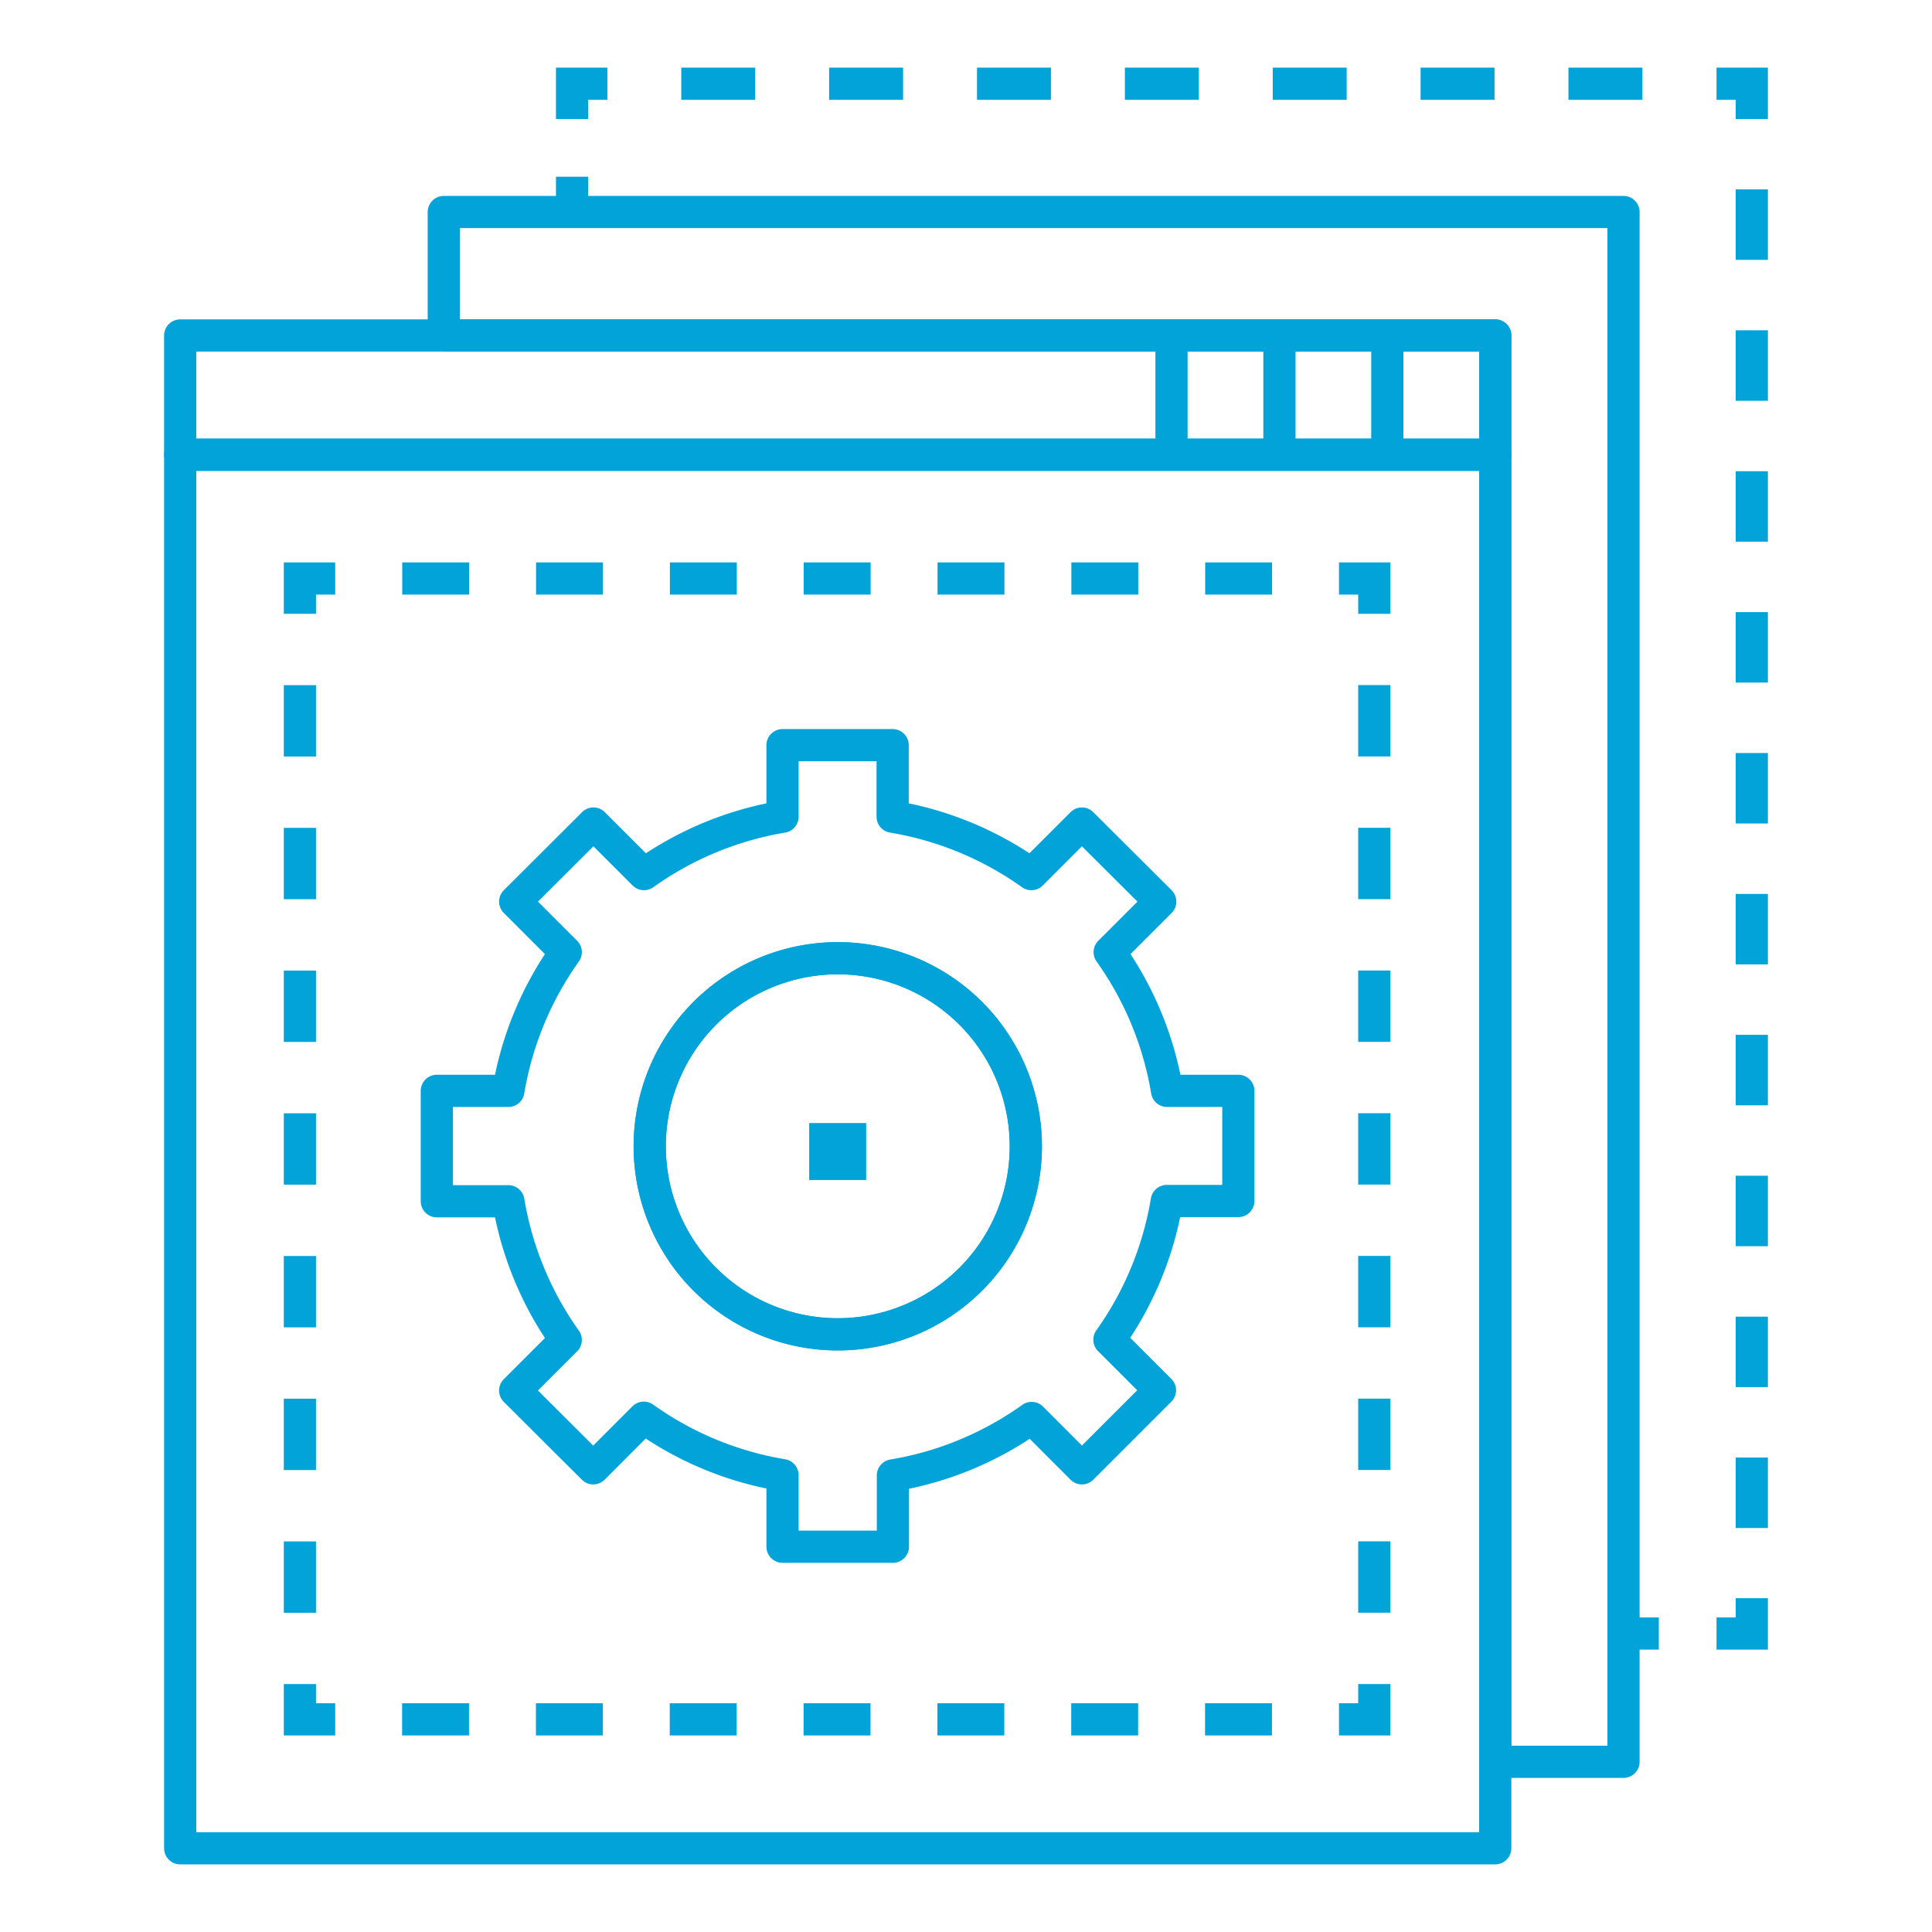 <svg xmlns="http://www.w3.org/2000/svg" width="300" height="300" viewBox="0 0 300 300">
  <g>
    <polyline points="68.91 52.09 68.91 32.92 252.1 32.92 252.1 273.57 232.18 273.57 232.18 52.09 68.91 52.09" fill="none" stroke="#01a3d8" stroke-linejoin="round" stroke-width="5"/>
    <g>
      <line x1="88.83" y1="32.92" x2="88.83" y2="27.44" fill="none" stroke="#01a3d8" stroke-miterlimit="10" stroke-width="5"/>
      <polyline points="88.83 18.48 88.83 13 94.31 13" fill="none" stroke="#01a3d8" stroke-miterlimit="10" stroke-width="5"/>
      <line x1="105.79" y1="13" x2="260.8" y2="13" fill="none" stroke="#01a3d8" stroke-miterlimit="10" stroke-width="5" stroke-dasharray="11.48 11.48"/>
      <polyline points="266.54 13 272.02 13 272.02 18.48" fill="none" stroke="#01a3d8" stroke-miterlimit="10" stroke-width="5"/>
      <line x1="272.02" y1="29.41" x2="272.02" y2="242.7" fill="none" stroke="#01a3d8" stroke-miterlimit="10" stroke-width="5" stroke-dasharray="10.94 10.94"/>
      <polyline points="272.02 248.17 272.02 253.65 266.54 253.65" fill="none" stroke="#01a3d8" stroke-miterlimit="10" stroke-width="5"/>
      <line x1="257.58" y1="253.65" x2="252.1" y2="253.65" fill="none" stroke="#01a3d8" stroke-miterlimit="10" stroke-width="5"/>
    </g>
    <g>
      <path d="M67.83,169.39v17.14H78.94a51.86,51.86,0,0,0,8.91,21.54L80,215.92,92.12,228l7.85-7.86a51.61,51.61,0,0,0,21.54,8.92v11.11h17.14V229.1a51.55,51.55,0,0,0,21.54-8.92L168,228l12.12-12.12-7.85-7.85a51.72,51.72,0,0,0,8.91-21.54h11.11V169.39H181.22a51.67,51.67,0,0,0-8.91-21.54l7.85-7.85L168,127.88l-7.85,7.85a51.67,51.67,0,0,0-21.54-8.91V115.71H121.51v11.11A51.72,51.72,0,0,0,100,135.73l-7.85-7.85L80,140l7.85,7.85a51.8,51.8,0,0,0-8.91,21.54ZM100.89,178a29.2,29.2,0,1,1,29.19,29.19A29.19,29.19,0,0,1,100.89,178Z" fill="none" stroke="#01a3d8" stroke-linejoin="round" stroke-width="5"/>
      <path d="M100.89,178a29.2,29.2,0,1,0,29.19-29.2A29.19,29.19,0,0,0,100.89,178Z" fill="none" stroke="#01a3d8" stroke-linejoin="round" stroke-width="5"/>
    </g>
    <polygon points="27.98 70.61 232.18 70.61 232.18 52.09 165.42 52.09 27.98 52.09 27.98 70.61" fill="none" stroke="#01a3d8" stroke-linejoin="round" stroke-width="5"/>
    <polygon points="232.18 70.61 27.98 70.61 27.98 84.33 27.98 101.3 27.98 200.44 27.98 287 232.18 287 232.18 101.3 232.18 84.33 232.18 70.61 232.18 70.61" fill="none" stroke="#01a3d8" stroke-linejoin="round" stroke-width="5"/>
    <line x1="215.42" y1="52.09" x2="215.42" y2="70.61" fill="none" stroke="#01a3d8" stroke-miterlimit="10" stroke-width="5"/>
    <line x1="198.67" y1="52.09" x2="198.67" y2="70.61" fill="none" stroke="#01a3d8" stroke-miterlimit="10" stroke-width="5"/>
    <line x1="181.91" y1="52.09" x2="181.91" y2="70.61" fill="none" stroke="#01a3d8" stroke-miterlimit="10" stroke-width="5"/>
    <rect x="128.16" y="176.88" width="3.85" height="3.85" transform="translate(260.16 357.61) rotate(180)" fill="none" stroke="#01a3d8" stroke-miterlimit="10" stroke-width="5"/>
    <g>
      <polyline points="52.05 89.83 46.57 89.83 46.57 95.31" fill="none" stroke="#01a3d8" stroke-miterlimit="10" stroke-width="5"/>
      <polyline points="46.57 106.39 46.57 113.85 46.57 230.41 46.57 255.96" fill="none" stroke="#01a3d8" stroke-miterlimit="10" stroke-width="5" stroke-dasharray="11.08 11.08"/>
      <polyline points="46.57 261.5 46.57 266.98 52.05 266.98" fill="none" stroke="#01a3d8" stroke-miterlimit="10" stroke-width="5"/>
      <line x1="62.44" y1="266.98" x2="202.73" y2="266.98" fill="none" stroke="#01a3d8" stroke-miterlimit="10" stroke-width="5" stroke-dasharray="10.39 10.39"/>
      <polyline points="207.92 266.98 213.4 266.98 213.4 261.5" fill="none" stroke="#01a3d8" stroke-miterlimit="10" stroke-width="5"/>
      <polyline points="213.4 250.42 213.4 113.85 213.4 100.85" fill="none" stroke="#01a3d8" stroke-miterlimit="10" stroke-width="5" stroke-dasharray="11.08 11.08"/>
      <polyline points="213.4 95.31 213.4 89.83 213.4 89.83 207.92 89.83" fill="none" stroke="#01a3d8" stroke-miterlimit="10" stroke-width="5"/>
      <line x1="197.53" y1="89.83" x2="57.25" y2="89.83" fill="none" stroke="#01a3d8" stroke-miterlimit="10" stroke-width="5" stroke-dasharray="10.39 10.39"/>
    </g>
  </g>
</svg>
